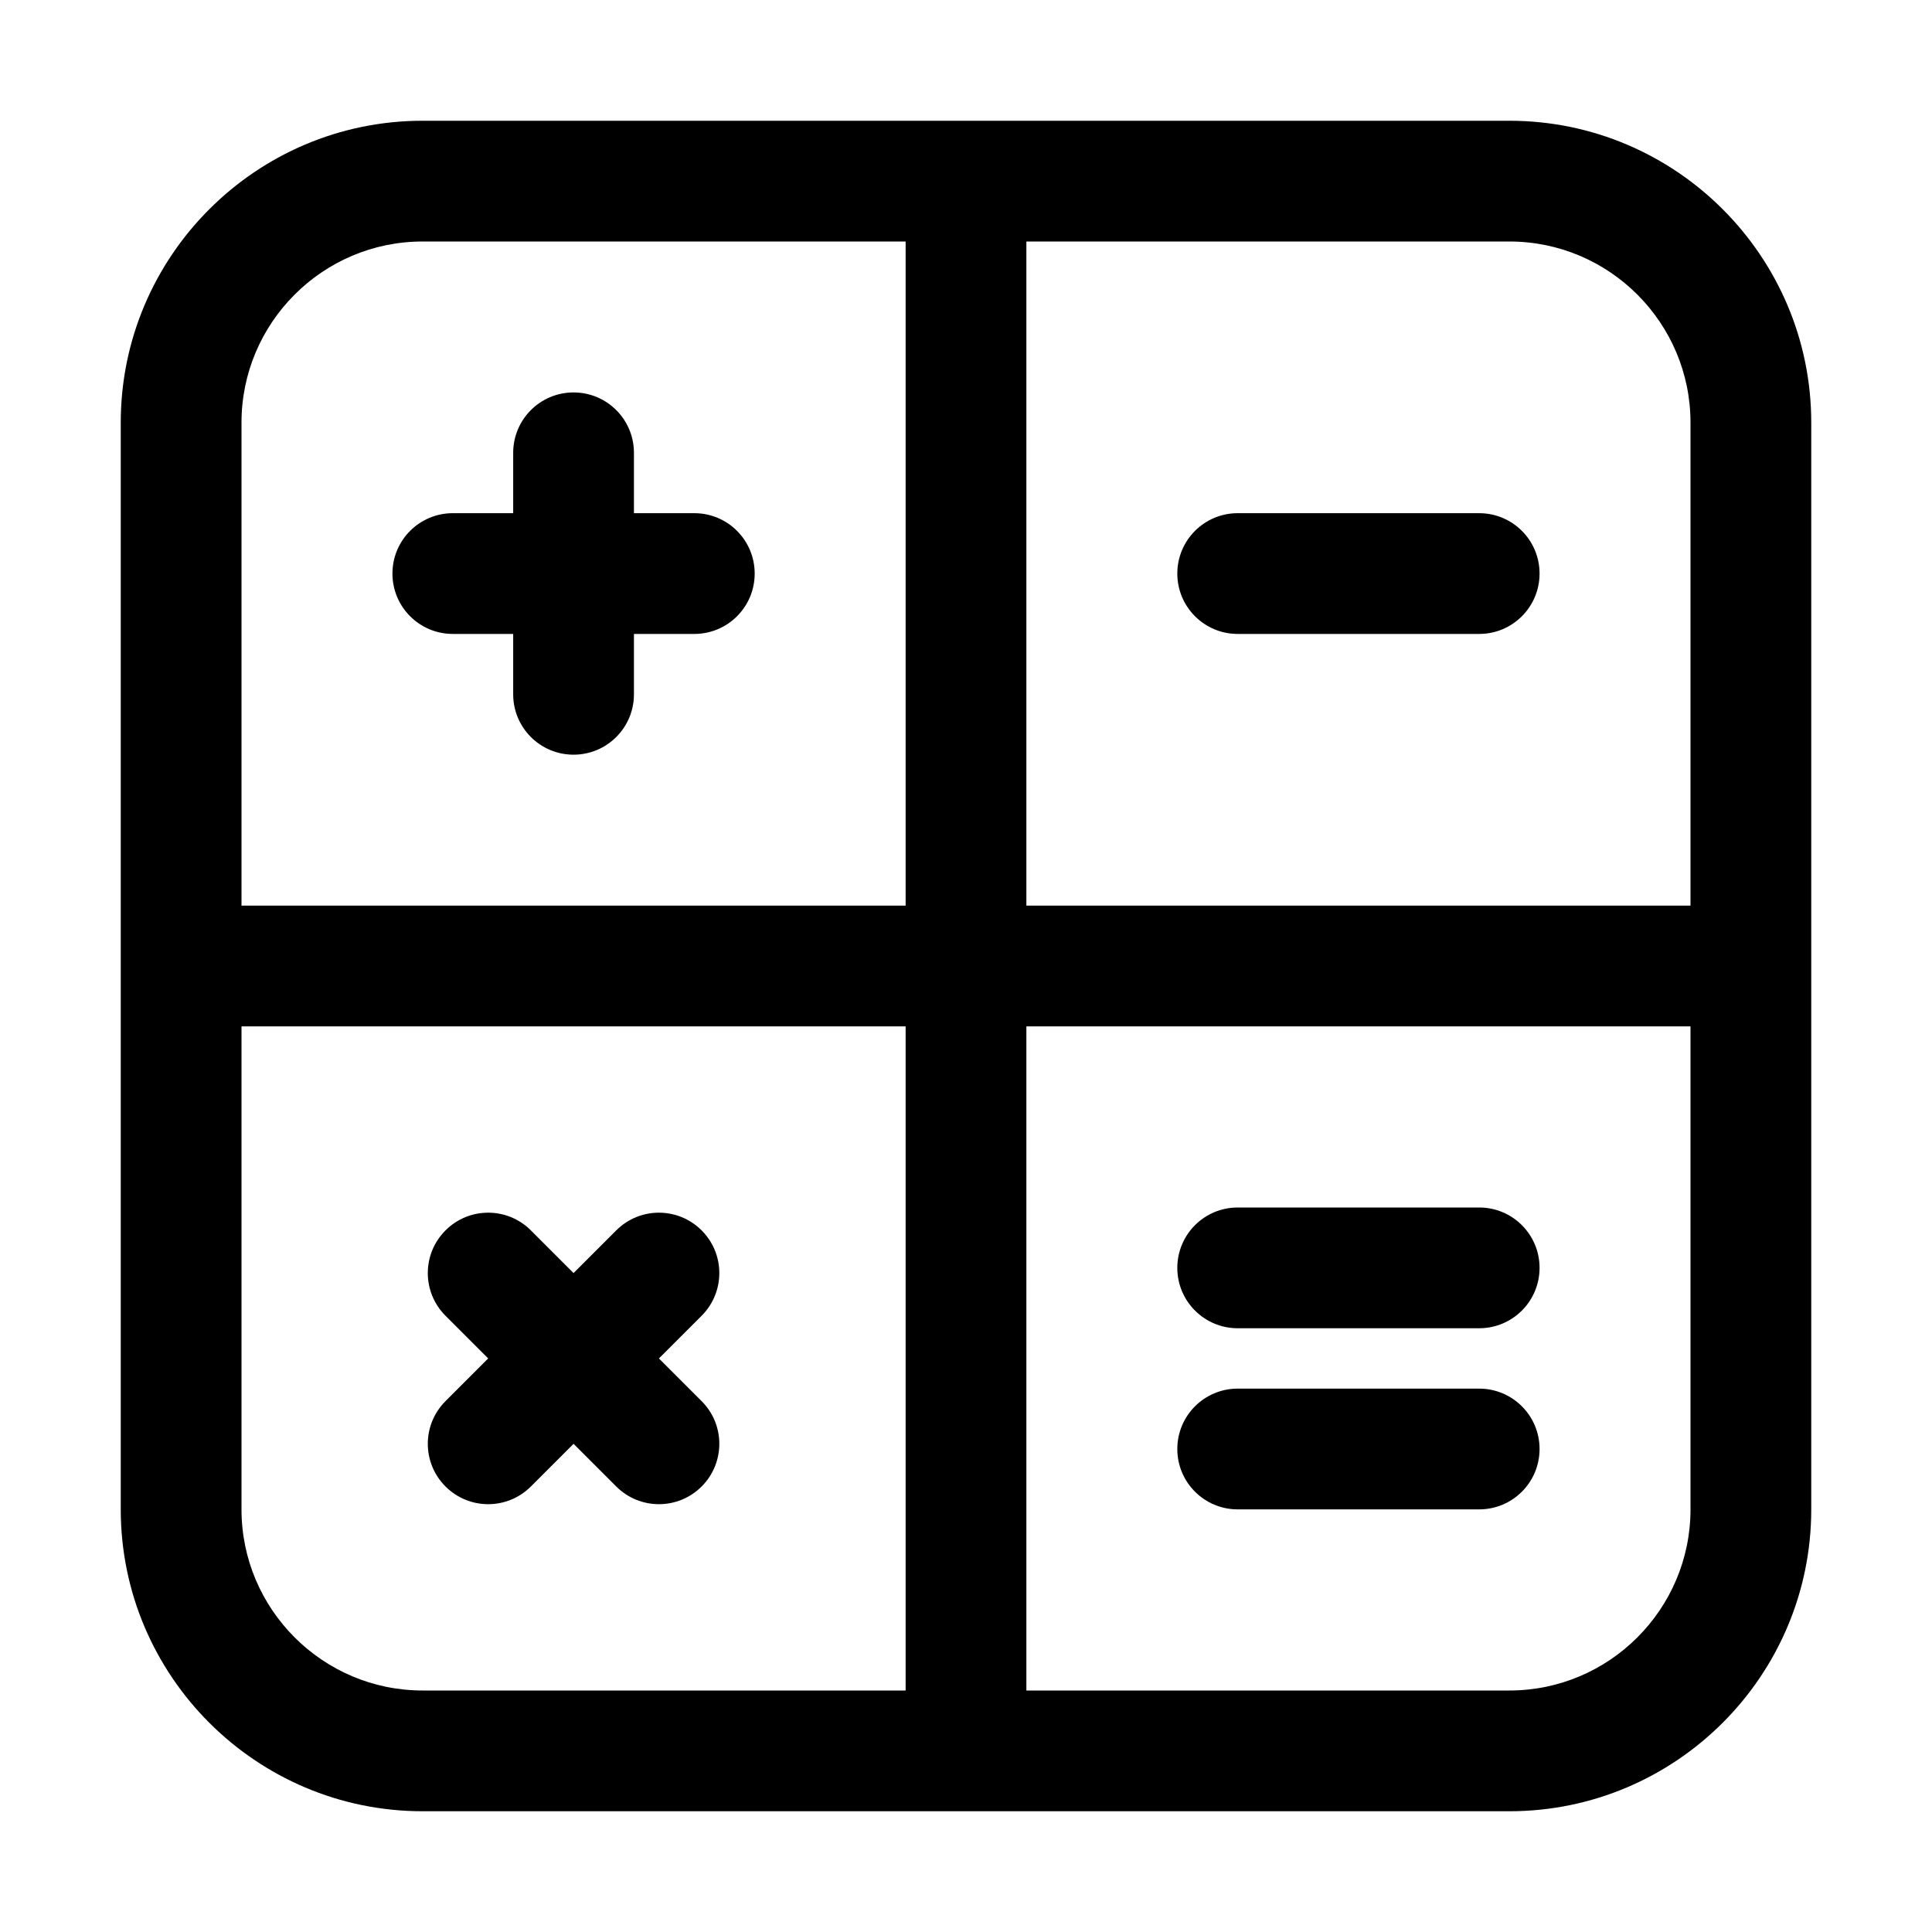 <?xml version="1.0" encoding="UTF-8"?> <svg xmlns="http://www.w3.org/2000/svg" id="layer_1" height="512" viewBox="0 0 32 32" width="512"> <path d="m25 2h-18c-2.757 0-5 2.243-5 5v9 9c0 2.757 2.243 5 5 5h18c2.757 0 5-2.243 5-5v-9-9c0-2.757-2.243-5-5-5zm3 23c0 1.654-1.346 3-3 3h-8v-11h11zm-24-18c0-1.654 1.346-3 3-3h8v11h-11zm24 8h-11v-11h8c1.654 0 3 1.346 3 3zm-24 2h11v11h-8c-1.654 0-3-1.346-3-3z"></path> <path d="m11.5 8.5h-1v-1c0-.553-.448-1-1-1s-1 .447-1 1v1h-1c-.552 0-1 .447-1 1s.448 1 1 1h1v1c0 .553.448 1 1 1s1-.447 1-1v-1h1c.552 0 1-.447 1-1s-.448-1-1-1z"></path> <path d="m7.379 24.621c.195.195.451.293.707.293s.512-.098.707-.293l.707-.707.707.707c.195.195.451.293.707.293s.512-.098.707-.293c.391-.391.391-1.023 0-1.414l-.707-.707.707-.707c.391-.391.391-1.023 0-1.414s-1.023-.391-1.414 0l-.707.707-.707-.707c-.391-.391-1.023-.391-1.414 0s-.391 1.023 0 1.414l.707.707-.707.707c-.391.391-.391 1.023-0 1.414z"></path> <path d="m24.5 8.5h-4c-.552 0-1 .447-1 1s.448 1 1 1h4c.552 0 1-.447 1-1s-.448-1-1-1z"></path> <path d="m20.5 22h4c.552 0 1-.447 1-1s-.448-1-1-1h-4c-.552 0-1 .447-1 1s.448 1 1 1z"></path> <path d="m20.5 25h4c.552 0 1-.447 1-1s-.448-1-1-1h-4c-.552 0-1 .447-1 1s.448 1 1 1z"></path> </svg> 